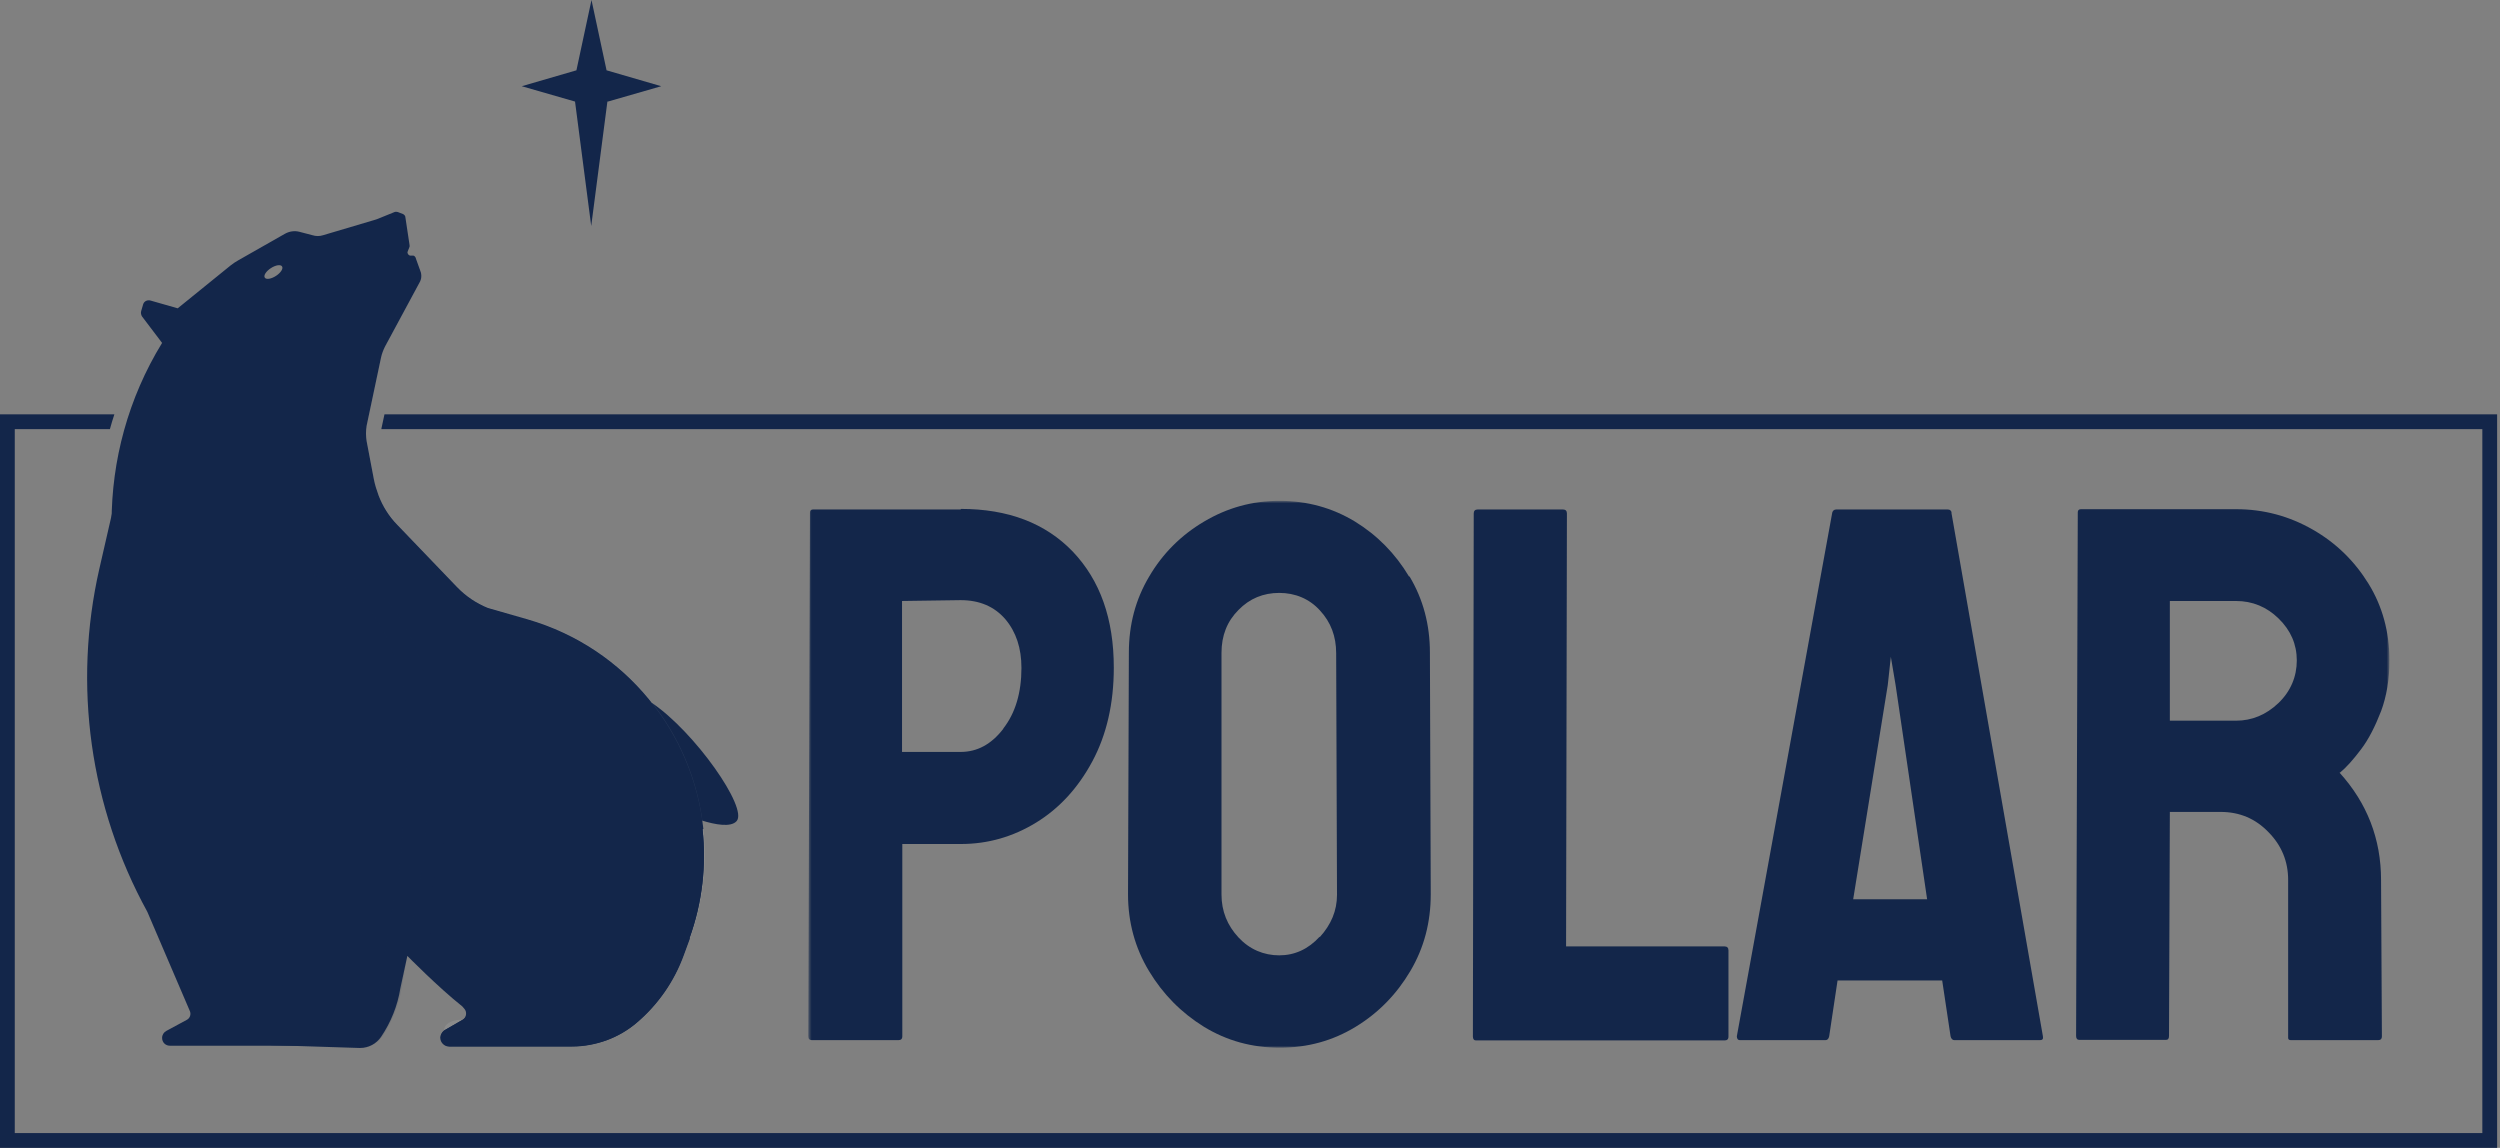 <?xml version="1.0" encoding="UTF-8"?>
<svg fill="none" viewBox="0 0 673 309" xmlns="http://www.w3.org/2000/svg">
	<rect x="0" y="0" width="673" height="309" fill="#808080" stroke="none"/>
	<g clip-path="url(#b)">
		<path
			d="m80.442 215.41v66.096h-34.701c-0.601 0-1.127-0.225-1.502-0.601-0.376-0.375-0.601-0.901-0.601-1.502 0-0.826 0.451-1.502 1.127-1.878l5.558-3.004c0.826-0.451 1.127-1.427 0.826-2.253l-11.492-26.815c-15.473-28.166-20.054-60.988-12.919-92.309l3.53-15.397 23.885 36.953 26.363 40.71h-0.075z"
			fill="#13264A" />
		<path
			d="m175.46 189.2c11.567 7.812 25.988 28.392 22.834 31.847-3.08 3.455-16.675-3.005-16.675-3.005l-6.159-28.917v0.075z"
			fill="#13264A" />
		<path
			d="m185.74 252.59-1.652 4.506c-2.554 7.061-6.91 13.295-12.618 18.177-2.404 2.028-5.183 3.605-8.112 4.732-2.929 1.051-6.084 1.652-9.239 1.652h-32.447c-1.352-1.577-2.103-3.079-2.103-4.206 0-1.728 1.577-2.854 5.107-3.004h2.254c34.851 2.028 54.154-34.175 43.037-64.82-11.191-30.644-30.945-39.582-38.38-41.836-7.436-2.253-13.821-9.388-17.351-13.519-3.605-4.131-13.595-14.647-14.796-17.801-1.127-3.155-3.605-14.121-3.981-18.102-0.451-4.056 2.253-19.904 4.356-24.786 2.103-4.957 12.919-21.857 12.018-24.41l1.352 3.755c0.375 0.977 0.3 2.103-0.226 3.004l-9.313 17.275c-0.451 0.901-0.826 1.878-1.052 2.854l-3.905 18.477c-0.3 1.352-0.3 2.779 0 4.131l1.952 10.29c0.301 1.502 0.752 3.004 1.277 4.356 1.127 2.854 2.854 5.483 4.958 7.811l16.148 16.825c2.328 2.403 5.183 4.356 8.337 5.633l10.741 3.08c26.664 7.736 44.54 30.644 47.244 56.407 1.051 9.614 0 19.603-3.53 29.368l-0.076 0.15z"
			fill="#F2F0F0" opacity=".1" />
		<path
			d="m189.35 223.15c-2.779-25.762-20.655-48.671-47.244-56.407l-10.741-3.08c-3.154-1.276-5.933-3.154-8.337-5.633l-16.148-16.824c-2.179-2.254-3.831-4.882-4.958-7.812-0.525-1.427-0.976-2.854-1.276-4.356l-1.953-10.29c-0.225-1.352-0.225-2.779 0-4.131l3.905-18.477c0.226-0.976 0.601-1.953 1.052-2.854l9.313-17.275c0.526-0.901 0.601-2.028 0.226-3.004l-1.352-3.755s-0.301-0.451-0.601-0.451h-0.901c-0.451-0.15-0.751-0.676-0.601-1.052l0.526-1.352v-0.376l-1.127-7.511c0-0.376-0.301-0.751-0.676-0.901l-1.352-0.526s-0.601-0.15-0.901 0l-4.432 1.803s-0.751 0.3-1.126 0.376l-13.67 4.056c-0.901 0.3-1.953 0.3-2.854 0l-3.455-0.901c-1.352-0.376-2.779-0.15-3.981 0.526l-12.543 7.135c-0.676 0.376-1.352 0.826-2.028 1.352l-14.271 11.567-7.361-2.103c-0.826-0.225-1.728 0.225-1.953 1.052l-0.526 1.803c-0.15 0.526 0 1.052 0.225 1.427l5.408 7.135c-9.163 14.946-13.595 31.696-13.595 48.296 0 22.232 7.962 44.239 23.509 61.665 5.408 6.084 11.942 11.191 19.153 14.946l2.178 1.127v0.225c1.052 8.187 1.502 16.449 1.427 24.636l-0.225 28.842c0 1.277-0.601 2.479-1.653 3.23l-2.554 1.953c-0.526 0.375-0.826 0.976-0.901 1.652-0.15 1.277 0.901 2.404 2.178 2.479l23.584 0.751h0.225c2.253 0 4.357-1.127 5.633-3.004 2.629-3.906 4.432-8.338 5.183-13.069l1.878-8.713s8.262 8.412 14.796 13.595l0.526 0.601c0.826 0.901 0.601 2.403-0.451 3.004l-4.807 2.779s-0.225 0.15-0.3 0.225c-0.526 0.451-0.901 1.127-0.901 1.803 0 1.277 1.051 2.403 2.403 2.403h33.048c3.155 0 6.309-0.6 9.239-1.652 2.929-1.052 5.708-2.629 8.111-4.732 5.709-4.807 10.065-11.116 12.619-18.176l1.652-4.507c3.53-9.764 4.582-19.829 3.53-29.443l0.226-0.075zm-115.07-148.87c-1.277 0.826-2.629 1.052-3.004 0.451-0.376-0.601 0.376-1.728 1.653-2.554 1.277-0.826 2.629-1.052 3.004-0.451 0.376 0.601-0.376 1.728-1.652 2.554z"
			fill="#13264A" />
		<g opacity=".1">
			<path
				d="m116.34 197.46-2.178 33.273-6.008 35.151c-0.827 4.657-2.554 9.089-5.183 13.069-1.277 1.878-3.38 3.005-5.633 3.005h-3.38c1.052-0.601 2.028-1.352 2.704-2.404 2.629-3.905 4.431-8.337 5.182-13.069l6.009-35.151 2.178-33.273c0-15.623-7.736-42.287-27.189-43.188 24.11-5.183 33.498 25.387 33.498 42.587z"
				fill="#13274B" />
		</g>
		<path
			d="m185.75 252.59-1.653 4.506c-2.553 7.061-6.91 13.295-12.618 18.177-2.404 2.028-5.183 3.605-8.112 4.732-2.929 1.051-6.009 1.652-9.238 1.652h-33.049c-1.276 0-2.403-1.051-2.403-2.403 0-0.826 0.451-1.653 1.202-2.028l4.807-2.779c1.051-0.601 1.352-2.103 0.45-3.005l-0.525-0.601c-3.455-3.98-6.084-8.637-7.511-13.745-0.977-3.455-1.502-7.06-1.502-10.59 0-3.004 0.375-6.084 1.051-9.088l2.028-8.262c3.305-12.318 30.87-39.883 60.012-22.834 6.159 3.606 9.314 9.614 10.441 16.9 1.051 9.614 0 19.604-3.531 29.368h0.151z"
			fill="#13264A" />
		<path
			d="m163.66 27.34 14.346-4.131-14.721-4.281-4.056-18.928-4.056 18.928-14.721 4.281 14.345 4.131 4.357 33.499 4.356-33.499h0.15z"
			fill="#13264A" />
		<mask id="a" x="217" y="134" width="427" height="149" style="mask-type:luminance" maskUnits="userSpaceOnUse">
			<path d="m643.16 134.9h-425.57v147.14h425.57v-147.14z" fill="#fff" />
		</mask>
		<g fill="#13264A" mask="url(#a)">
			<path
				d="m258.6 137.15h-39.733c-0.526 0-0.826 0.3-0.826 0.826l-0.451 140.98c0 0.676 0.3 1.052 1.051 1.052h23.209c0.676 0 1.052-0.301 1.052-1.052v-51.75h15.773c7.285 0 14.045-1.953 20.279-5.784 6.234-3.83 11.267-9.313 15.097-16.449 3.831-7.135 5.784-15.547 5.784-25.236 0-13.145-3.681-23.51-11.041-31.246-7.361-7.661-17.426-11.492-30.119-11.492l-0.075 0.151zm11.491 59.036c-3.229 4.206-7.06 6.234-11.491 6.234h-15.773v-40.635l15.773-0.225c5.107 0 9.088 1.728 12.017 5.108 2.929 3.455 4.356 7.811 4.356 13.144 0 6.684-1.652 12.167-4.882 16.298v0.076z" />
			<path
				d="m379.3 155.18c-3.68-6.159-8.562-11.116-14.571-14.797-6.084-3.68-12.844-5.558-20.279-5.558-7.436 0-14.046 1.878-20.28 5.558-6.234 3.681-11.191 8.638-14.796 14.797-3.681 6.159-5.483 12.994-5.483 20.505l-0.226 65.044c0 7.511 1.878 14.421 5.633 20.655 3.756 6.235 8.638 11.192 14.797 15.022 6.159 3.756 12.919 5.634 20.43 5.634s14.271-1.878 20.429-5.634c6.159-3.755 11.042-8.787 14.722-15.022 3.68-6.234 5.483-13.069 5.483-20.655l-0.225-65.044c0-7.511-1.803-14.346-5.483-20.505h-0.151zm-24.035 96.966c-3.079 3.38-6.759 5.032-10.89 5.032-4.132 0-7.962-1.577-10.966-4.807-3.005-3.229-4.582-7.06-4.582-11.566v-65.045c0-4.657 1.502-8.488 4.582-11.567 3.004-3.08 6.684-4.582 10.966-4.582 4.281 0 8.111 1.578 10.965 4.732 2.93 3.155 4.357 6.985 4.357 11.492l0.225 65.045c0 4.281-1.577 8.036-4.657 11.416v-0.15z" />
			<path
				d="m464.25 254.77h-42.662l0.225-116.57c0-0.676-0.375-1.051-1.051-1.051h-22.984c-0.676 0-1.051 0.375-1.051 1.051l-0.225 140.83c0 0.676 0.3 1.052 0.826 1.052h66.922c0.676 0 1.052-0.301 1.052-1.052v-23.209c0-0.676-0.376-1.051-1.052-1.051z" />
			<path
				d="m525.39 137.98c-0.15-0.526-0.45-0.826-1.051-0.826h-30.044c-0.526 0-0.901 0.3-1.052 0.826l-25.687 140.98c0 0.676 0.3 1.052 0.826 1.052h22.984c0.525 0 0.901-0.301 1.051-1.052l2.253-15.022h28.166l2.254 15.022c0.15 0.676 0.526 1.052 1.051 1.052h22.984c0.676 0 0.976-0.301 0.826-1.052l-24.636-140.98h0.075zm-26.513 104.1 9.313-57.684 0.826-7.586 1.277 7.586 8.488 57.684h-19.904z" />
			<path
				d="m629.94 207.98c1.652-1.352 3.53-3.455 5.633-6.234 2.103-2.78 3.83-6.235 5.408-10.29 1.502-4.056 2.253-8.563 2.253-13.67 0-7.662-1.878-14.572-5.633-20.655-3.756-6.084-8.713-10.966-15.022-14.572-6.309-3.605-13.144-5.483-20.58-5.483h-41.836c-0.526 0-0.826 0.301-0.826 0.827l-0.451 140.98c0 0.676 0.301 1.051 0.826 1.051h23.359c0.526 0 0.827-0.3 0.827-1.051l0.225-60.313h13.67c5.107 0 9.389 1.803 12.919 5.483 3.53 3.605 5.257 7.887 5.257 12.844v42.512c0 0.45 0.301 0.6 0.827 0.6h23.359c0.676 0 1.051-0.3 1.051-1.051l-0.225-42.061c0-11.041-3.756-20.73-11.192-28.917h0.151zm-16.599-18.703c-3.305 3.155-7.136 4.732-11.417 4.732h-17.801v-32.222h17.801c4.431 0 8.262 1.578 11.492 4.732 3.229 3.155 4.882 6.91 4.882 11.267 0 4.356-1.653 8.337-4.957 11.491z" />
		</g>
		<path
			d="m103.5 111.54-0.826 3.831v0.15h565.57v189.5h-664.27v-189.5h25.612c0.376-1.352 0.751-2.629 1.202-3.981h-30.795v197.46h672.23v-197.46h-568.73z"
			fill="#13264A" />
	</g>
	<defs>
		<clipPath id="b">
			<rect width="672.23" height="309" fill="#fff" />
		</clipPath>
	</defs>
</svg>